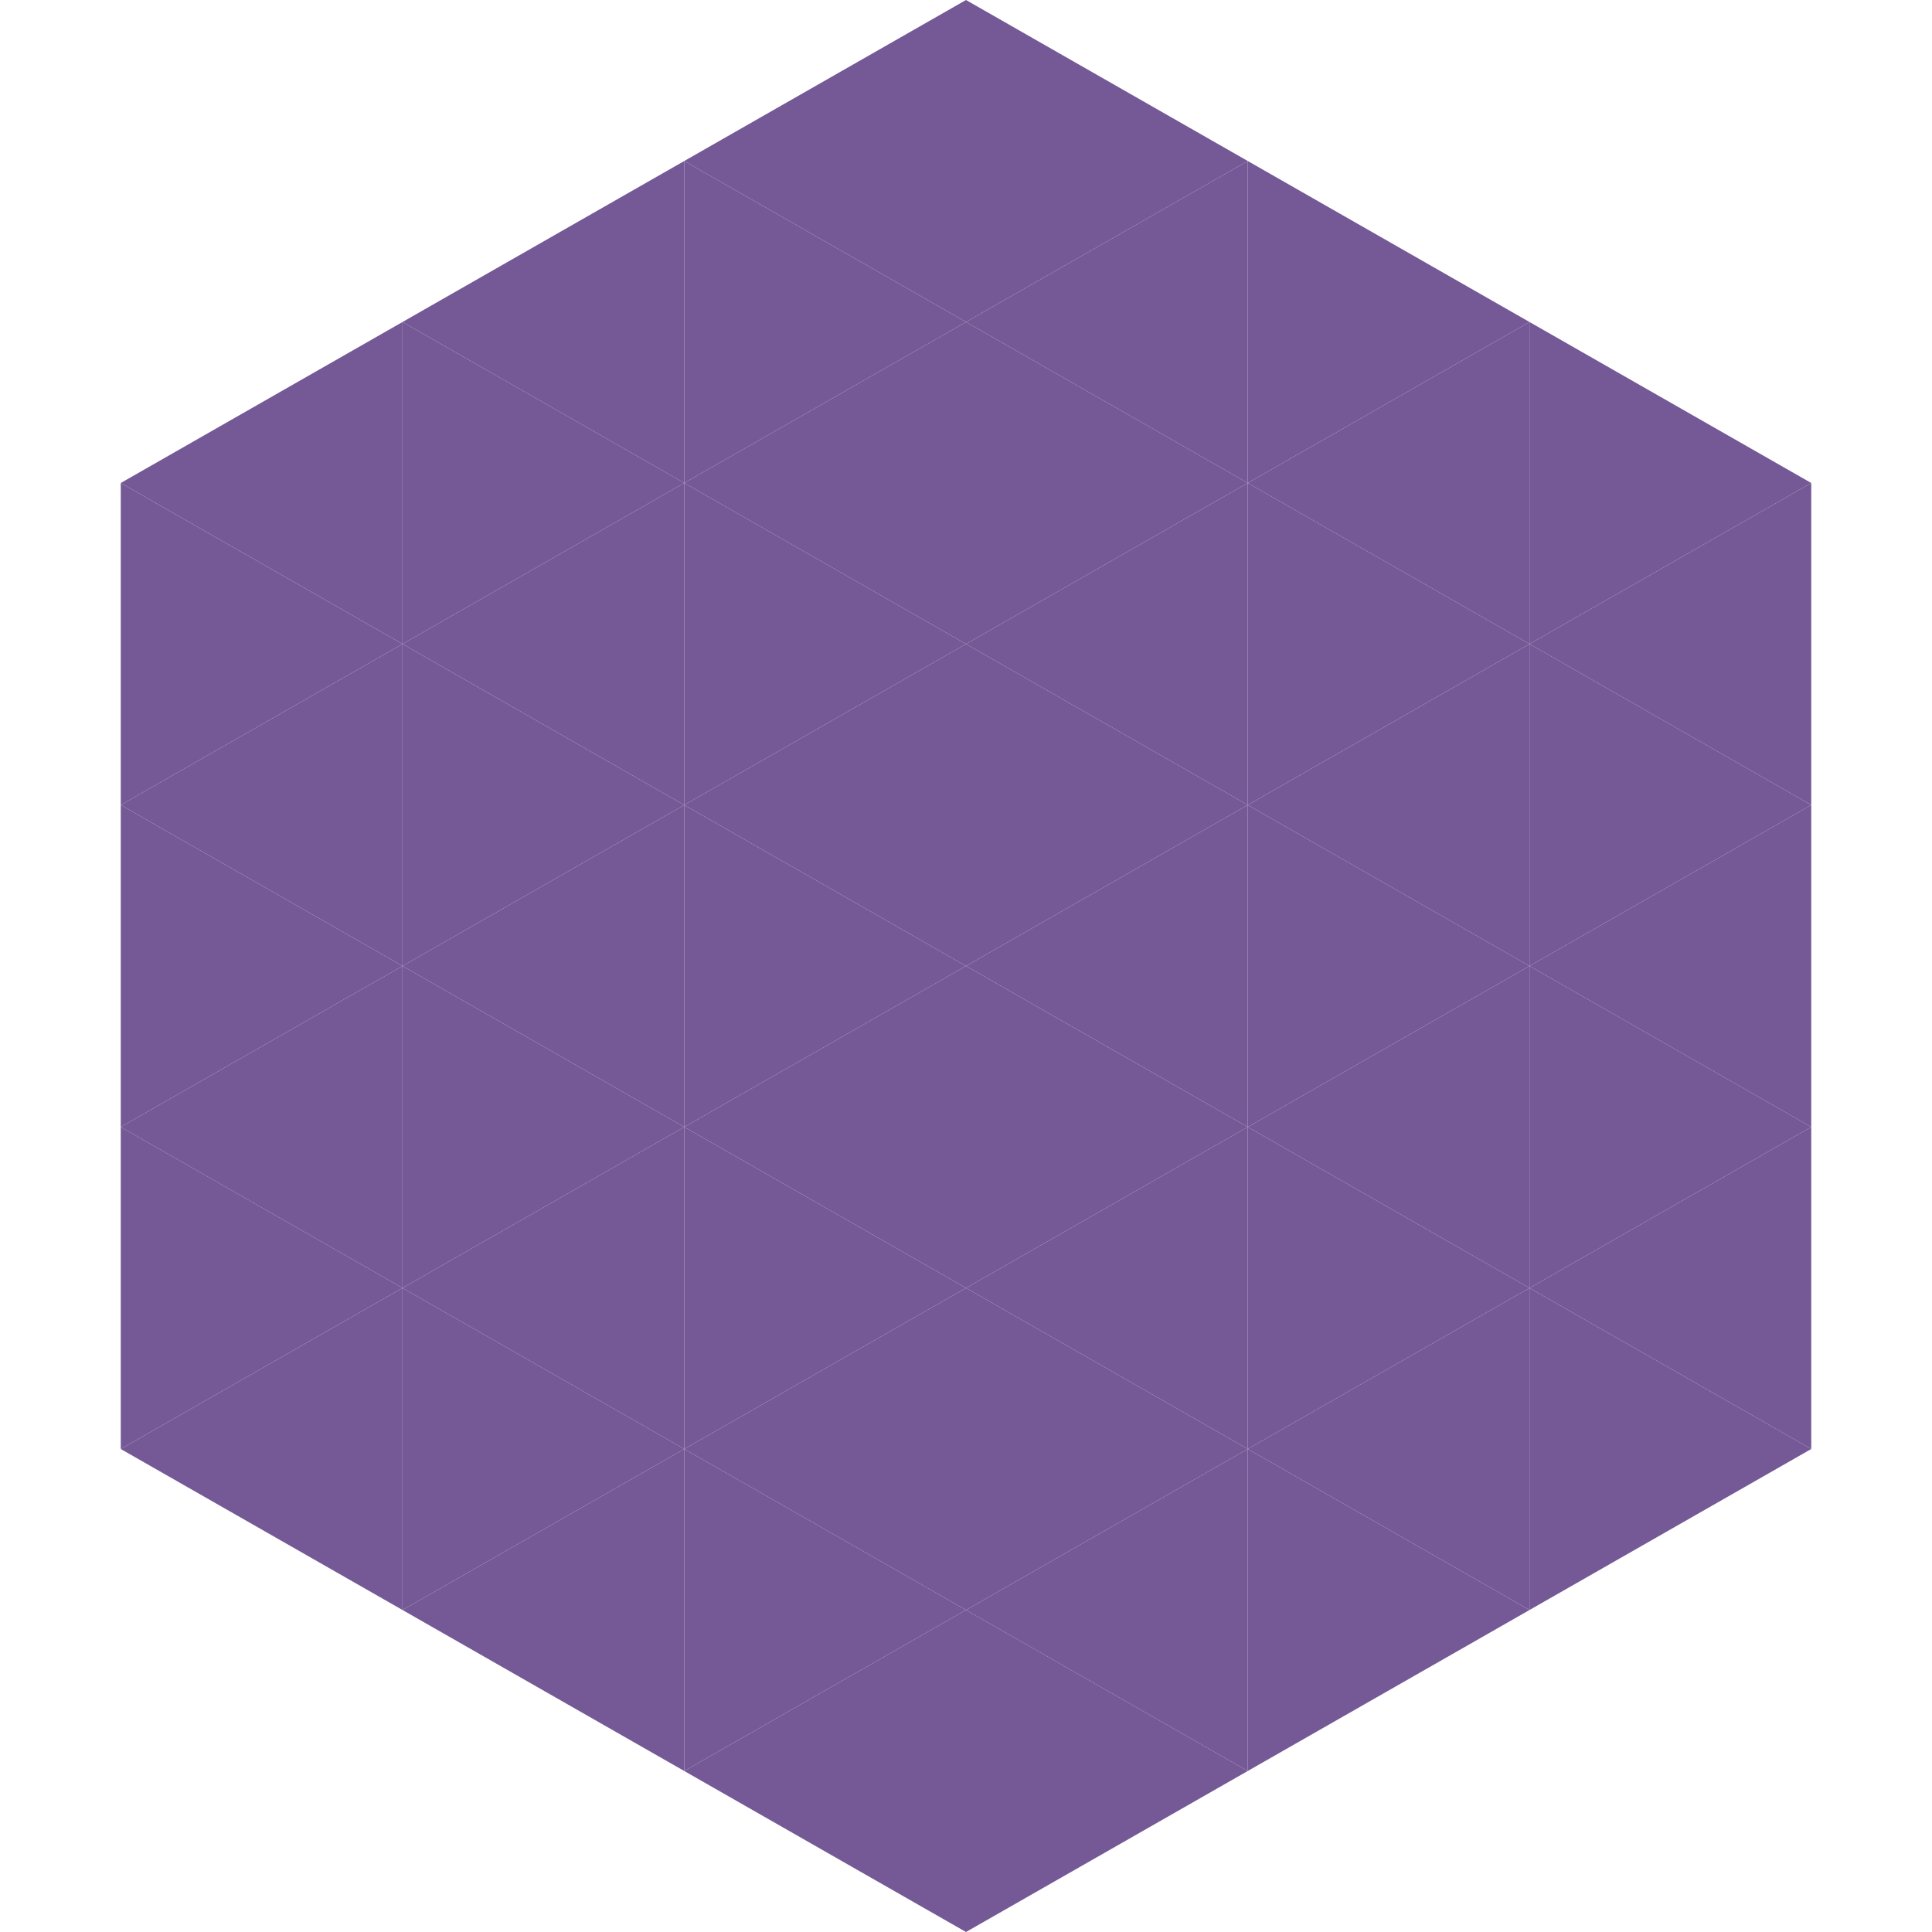 <?xml version="1.0"?>
<!-- Generated by SVGo -->
<svg width="240" height="240"
     xmlns="http://www.w3.org/2000/svg"
     xmlns:xlink="http://www.w3.org/1999/xlink">
<polygon points="50,40 15,60 50,80" style="fill:rgb(116,89,150)" />
<polygon points="190,40 225,60 190,80" style="fill:rgb(116,89,150)" />
<polygon points="15,60 50,80 15,100" style="fill:rgb(116,89,150)" />
<polygon points="225,60 190,80 225,100" style="fill:rgb(116,89,150)" />
<polygon points="50,80 15,100 50,120" style="fill:rgb(116,89,150)" />
<polygon points="190,80 225,100 190,120" style="fill:rgb(116,89,150)" />
<polygon points="15,100 50,120 15,140" style="fill:rgb(116,89,150)" />
<polygon points="225,100 190,120 225,140" style="fill:rgb(116,89,150)" />
<polygon points="50,120 15,140 50,160" style="fill:rgb(116,89,150)" />
<polygon points="190,120 225,140 190,160" style="fill:rgb(116,89,150)" />
<polygon points="15,140 50,160 15,180" style="fill:rgb(116,89,150)" />
<polygon points="225,140 190,160 225,180" style="fill:rgb(116,89,150)" />
<polygon points="50,160 15,180 50,200" style="fill:rgb(116,89,150)" />
<polygon points="190,160 225,180 190,200" style="fill:rgb(116,89,150)" />
<polygon points="15,180 50,200 15,220" style="fill:rgb(255,255,255); fill-opacity:0" />
<polygon points="225,180 190,200 225,220" style="fill:rgb(255,255,255); fill-opacity:0" />
<polygon points="50,0 85,20 50,40" style="fill:rgb(255,255,255); fill-opacity:0" />
<polygon points="190,0 155,20 190,40" style="fill:rgb(255,255,255); fill-opacity:0" />
<polygon points="85,20 50,40 85,60" style="fill:rgb(116,89,150)" />
<polygon points="155,20 190,40 155,60" style="fill:rgb(116,89,150)" />
<polygon points="50,40 85,60 50,80" style="fill:rgb(116,89,150)" />
<polygon points="190,40 155,60 190,80" style="fill:rgb(116,89,150)" />
<polygon points="85,60 50,80 85,100" style="fill:rgb(116,89,150)" />
<polygon points="155,60 190,80 155,100" style="fill:rgb(116,89,150)" />
<polygon points="50,80 85,100 50,120" style="fill:rgb(116,89,150)" />
<polygon points="190,80 155,100 190,120" style="fill:rgb(116,89,150)" />
<polygon points="85,100 50,120 85,140" style="fill:rgb(116,89,150)" />
<polygon points="155,100 190,120 155,140" style="fill:rgb(116,89,150)" />
<polygon points="50,120 85,140 50,160" style="fill:rgb(116,89,150)" />
<polygon points="190,120 155,140 190,160" style="fill:rgb(116,89,150)" />
<polygon points="85,140 50,160 85,180" style="fill:rgb(116,89,150)" />
<polygon points="155,140 190,160 155,180" style="fill:rgb(116,89,150)" />
<polygon points="50,160 85,180 50,200" style="fill:rgb(116,89,150)" />
<polygon points="190,160 155,180 190,200" style="fill:rgb(116,89,150)" />
<polygon points="85,180 50,200 85,220" style="fill:rgb(116,89,150)" />
<polygon points="155,180 190,200 155,220" style="fill:rgb(116,89,150)" />
<polygon points="120,0 85,20 120,40" style="fill:rgb(116,89,150)" />
<polygon points="120,0 155,20 120,40" style="fill:rgb(116,89,150)" />
<polygon points="85,20 120,40 85,60" style="fill:rgb(116,89,150)" />
<polygon points="155,20 120,40 155,60" style="fill:rgb(116,89,150)" />
<polygon points="120,40 85,60 120,80" style="fill:rgb(116,89,150)" />
<polygon points="120,40 155,60 120,80" style="fill:rgb(116,89,150)" />
<polygon points="85,60 120,80 85,100" style="fill:rgb(116,89,150)" />
<polygon points="155,60 120,80 155,100" style="fill:rgb(116,89,150)" />
<polygon points="120,80 85,100 120,120" style="fill:rgb(116,89,150)" />
<polygon points="120,80 155,100 120,120" style="fill:rgb(116,89,150)" />
<polygon points="85,100 120,120 85,140" style="fill:rgb(116,89,150)" />
<polygon points="155,100 120,120 155,140" style="fill:rgb(116,89,150)" />
<polygon points="120,120 85,140 120,160" style="fill:rgb(116,89,150)" />
<polygon points="120,120 155,140 120,160" style="fill:rgb(116,89,150)" />
<polygon points="85,140 120,160 85,180" style="fill:rgb(116,89,150)" />
<polygon points="155,140 120,160 155,180" style="fill:rgb(116,89,150)" />
<polygon points="120,160 85,180 120,200" style="fill:rgb(116,89,150)" />
<polygon points="120,160 155,180 120,200" style="fill:rgb(116,89,150)" />
<polygon points="85,180 120,200 85,220" style="fill:rgb(116,89,150)" />
<polygon points="155,180 120,200 155,220" style="fill:rgb(116,89,150)" />
<polygon points="120,200 85,220 120,240" style="fill:rgb(116,89,150)" />
<polygon points="120,200 155,220 120,240" style="fill:rgb(116,89,150)" />
<polygon points="85,220 120,240 85,260" style="fill:rgb(255,255,255); fill-opacity:0" />
<polygon points="155,220 120,240 155,260" style="fill:rgb(255,255,255); fill-opacity:0" />
</svg>
